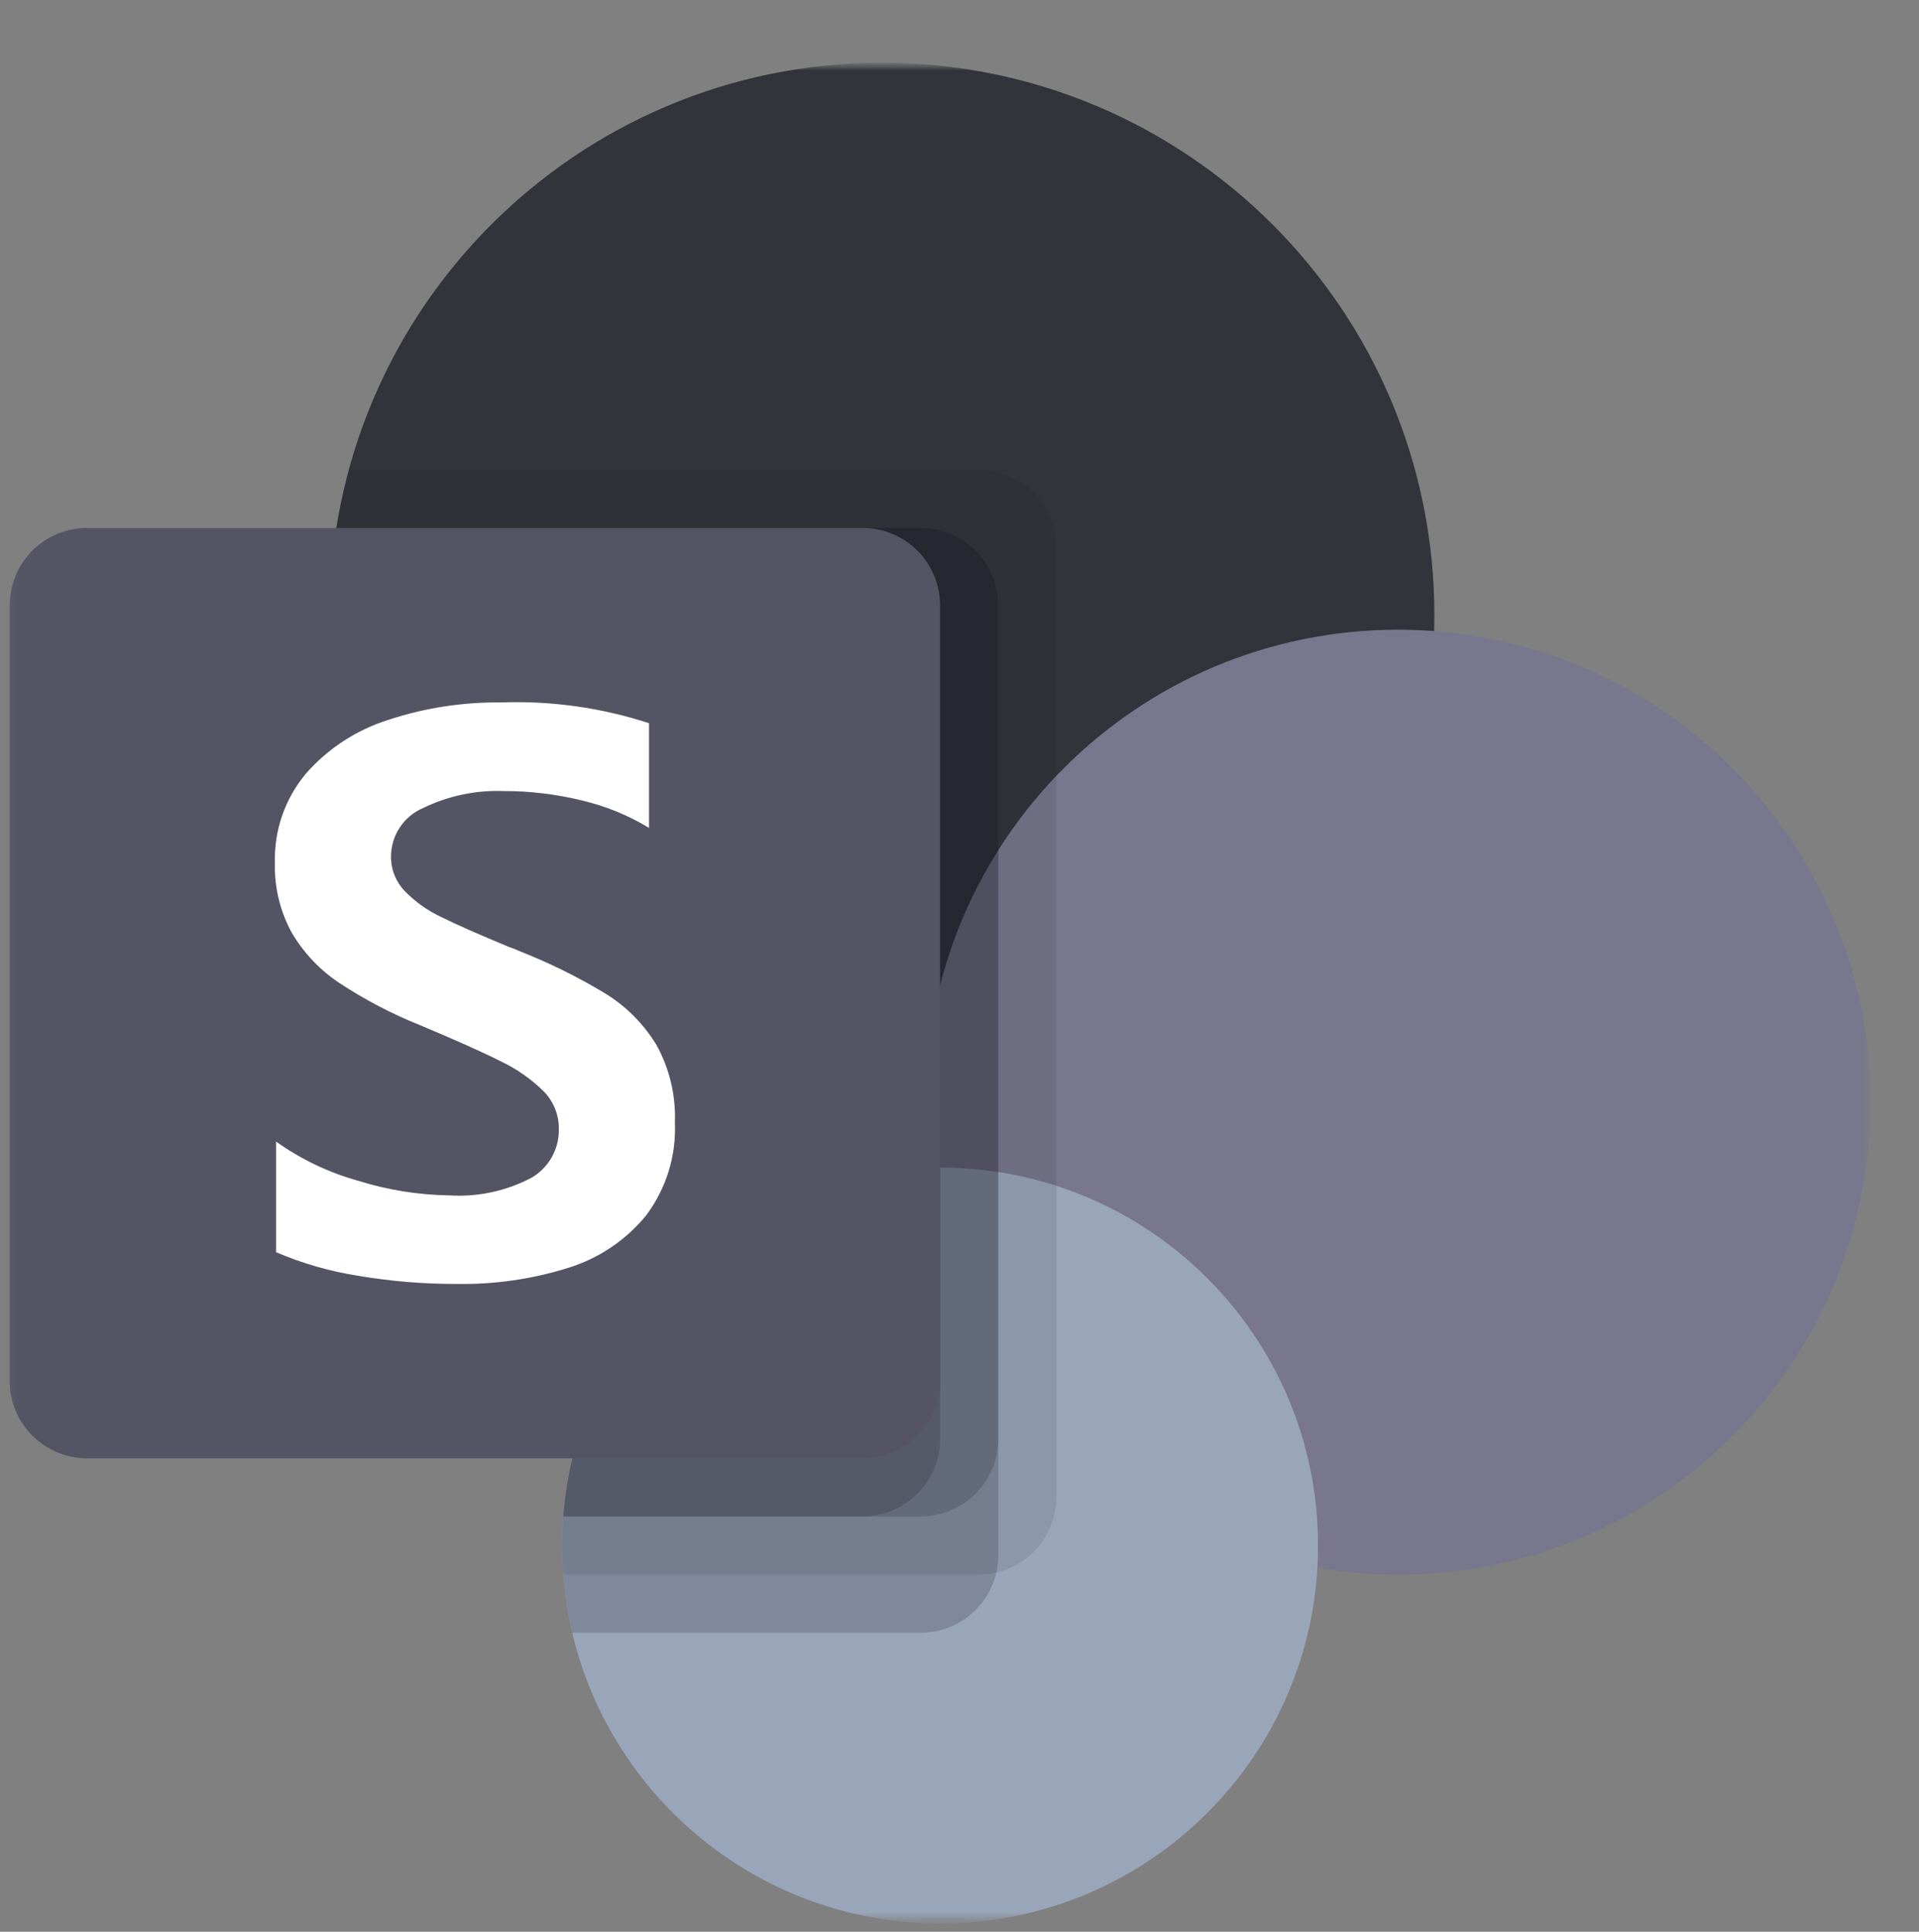 <svg width="150" height="151" viewBox="0 0 150 151" fill="none" xmlns="http://www.w3.org/2000/svg">
<rect x="0" y="0" width="150" height="151" fill="#808080" stroke="none"/>
<g clip-path="url(#clip0_14267_33797)">
<mask id="mask0_14267_33797" style="mask-type:luminance" maskUnits="userSpaceOnUse" x="0" y="4" width="150" height="147">
<path d="M150 4.903H0V150.358H150V4.903Z" fill="white"/>
</mask>
<g mask="url(#mask0_14267_33797)">
<mask id="mask1_14267_33797" style="mask-type:luminance" maskUnits="userSpaceOnUse" x="0" y="4" width="147" height="147">
<path d="M146.205 4.903H0.16V150.358H146.205V4.903Z" fill="white"/>
</mask>
<g mask="url(#mask1_14267_33797)">
<path d="M68.937 91.267C92.785 91.267 112.118 71.934 112.118 48.086C112.118 24.237 92.785 4.903 68.937 4.903C45.088 4.903 25.755 24.237 25.755 48.086C25.755 71.934 45.088 91.267 68.937 91.267Z" fill="#33333C"/>
<path d="M109.278 123.085C129.674 123.085 146.209 106.55 146.209 86.154C146.209 65.757 129.674 49.222 109.278 49.222C88.881 49.222 72.346 65.757 72.346 86.154C72.346 106.55 88.881 123.085 109.278 123.085Z" fill="#78778D"/>
<path d="M73.482 150.358C89.8 150.358 103.027 137.131 103.027 120.813C103.027 104.495 89.8 91.267 73.482 91.267C57.165 91.267 43.937 104.495 43.937 120.813C43.937 137.131 57.165 150.358 73.482 150.358Z" fill="#99A5B9"/>
<path opacity="0.1" d="M76.514 36.722H27.268C25.527 43.128 25.285 49.849 26.561 56.364C27.837 62.879 30.597 69.012 34.627 74.288C38.657 79.564 43.849 83.84 49.799 86.784C55.749 89.729 62.298 91.263 68.937 91.267C70.196 91.267 71.441 91.208 72.677 91.104L72.7 91.276C65.002 91.48 57.688 94.681 52.315 100.198C46.943 105.715 43.936 113.111 43.937 120.813C43.937 121.576 43.965 122.334 44.023 123.086H76.514C78.119 123.081 79.658 122.441 80.793 121.306C81.928 120.171 82.568 118.631 82.573 117.026V42.781C82.568 41.175 81.928 39.637 80.793 38.502C79.658 37.366 78.119 36.727 76.514 36.722Z" fill="#1D1D23"/>
<path opacity="0.2" d="M71.974 41.267H26.293C25.31 47.436 25.677 53.745 27.368 59.759C29.059 65.773 32.035 71.348 36.089 76.101C40.143 80.854 45.18 84.671 50.852 87.29C56.523 89.908 62.696 91.265 68.942 91.267C70.202 91.267 71.447 91.208 72.683 91.104L72.706 91.276C68.315 91.396 64.005 92.492 60.091 94.486C56.176 96.479 52.755 99.321 50.076 102.802C47.397 106.284 45.528 110.319 44.603 114.614C43.679 118.908 43.724 123.355 44.734 127.631H71.974C73.58 127.626 75.118 126.986 76.254 125.851C77.389 124.716 78.029 123.177 78.033 121.571V47.326C78.029 45.721 77.389 44.182 76.254 43.047C75.118 41.912 73.58 41.272 71.974 41.267Z" fill="#1D1D23"/>
<path opacity="0.2" d="M71.974 41.267H26.293C25.31 47.436 25.677 53.745 27.368 59.759C29.059 65.773 32.035 71.348 36.089 76.101C40.143 80.854 45.18 84.671 50.852 87.29C56.523 89.908 62.696 91.265 68.942 91.267C70.202 91.267 71.447 91.208 72.683 91.104L72.706 91.276C65.4 91.468 58.424 94.362 53.127 99.397C47.829 104.433 44.586 111.253 44.025 118.54H71.974C73.58 118.535 75.118 117.896 76.254 116.76C77.389 115.625 78.029 114.086 78.033 112.48V47.326C78.029 45.721 77.389 44.182 76.254 43.047C75.118 41.912 73.58 41.272 71.974 41.267Z" fill="#1D1D23"/>
<path opacity="0.2" d="M67.429 41.267H26.293C25.31 47.436 25.677 53.745 27.368 59.759C29.059 65.773 32.035 71.348 36.089 76.101C40.143 80.854 45.18 84.671 50.852 87.29C56.523 89.908 62.696 91.265 68.942 91.267C70.202 91.267 71.447 91.208 72.683 91.104L72.706 91.276C65.4 91.468 58.424 94.362 53.127 99.397C47.829 104.433 44.586 111.253 44.025 118.54H67.429C69.035 118.535 70.573 117.896 71.708 116.76C72.843 115.625 73.483 114.086 73.488 112.48V47.326C73.483 45.721 72.843 44.182 71.708 43.047C70.573 41.912 69.035 41.272 67.429 41.267Z" fill="#1D1D23"/>
<path d="M6.814 41.267H67.423C69.03 41.267 70.571 41.906 71.707 43.042C72.844 44.178 73.482 45.719 73.482 47.326V107.935C73.482 109.542 72.844 111.084 71.707 112.22C70.571 113.356 69.03 113.995 67.423 113.995H6.814C5.207 113.995 3.666 113.356 2.53 112.22C1.393 111.084 0.755 109.542 0.755 107.935V47.326C0.755 45.719 1.393 44.178 2.53 43.042C3.666 41.906 5.207 41.267 6.814 41.267Z" fill="#555464"/>
<path d="M26.53 76.84C24.999 75.825 23.721 74.472 22.794 72.885C21.891 71.228 21.441 69.363 21.489 67.476C21.41 64.923 22.273 62.43 23.912 60.472C25.634 58.51 27.86 57.057 30.349 56.272C33.185 55.337 36.157 54.876 39.144 54.908C43.071 54.764 46.994 55.313 50.73 56.531V64.713C49.106 63.729 47.338 63.006 45.49 62.572C43.483 62.078 41.424 61.831 39.358 61.836C37.18 61.756 35.017 62.214 33.058 63.167C32.318 63.487 31.688 64.015 31.245 64.688C30.801 65.361 30.564 66.148 30.562 66.954C30.553 67.951 30.933 68.913 31.621 69.635C32.439 70.482 33.405 71.172 34.471 71.672C35.665 72.266 37.447 73.054 39.817 74.035C40.08 74.118 40.337 74.22 40.585 74.34C42.922 75.255 45.178 76.368 47.326 77.667C48.954 78.67 50.32 80.046 51.312 81.681C52.334 83.531 52.832 85.624 52.753 87.736C52.869 90.357 52.067 92.937 50.485 95.031C48.906 96.955 46.795 98.371 44.417 99.104C41.62 99.981 38.702 100.406 35.771 100.363C33.148 100.373 30.53 100.157 27.944 99.717C25.755 99.37 23.618 98.753 21.58 97.881V89.236C23.53 90.627 25.708 91.665 28.017 92.304C30.311 93.02 32.696 93.403 35.099 93.44C37.324 93.582 39.545 93.11 41.521 92.076C42.195 91.689 42.752 91.127 43.132 90.449C43.512 89.771 43.702 89.003 43.68 88.226C43.685 87.68 43.58 87.137 43.373 86.632C43.165 86.126 42.859 85.666 42.471 85.281C41.495 84.325 40.366 83.538 39.13 82.954C37.709 82.238 35.609 81.299 32.83 80.135C30.626 79.249 28.515 78.145 26.53 76.84Z" fill="white"/>
</g>
</g>
</g>
<defs>
<clipPath id="clip0_14267_33797">
<rect width="150" height="150" fill="white" transform="translate(0 0.5)"/>
</clipPath>
</defs>
</svg>
